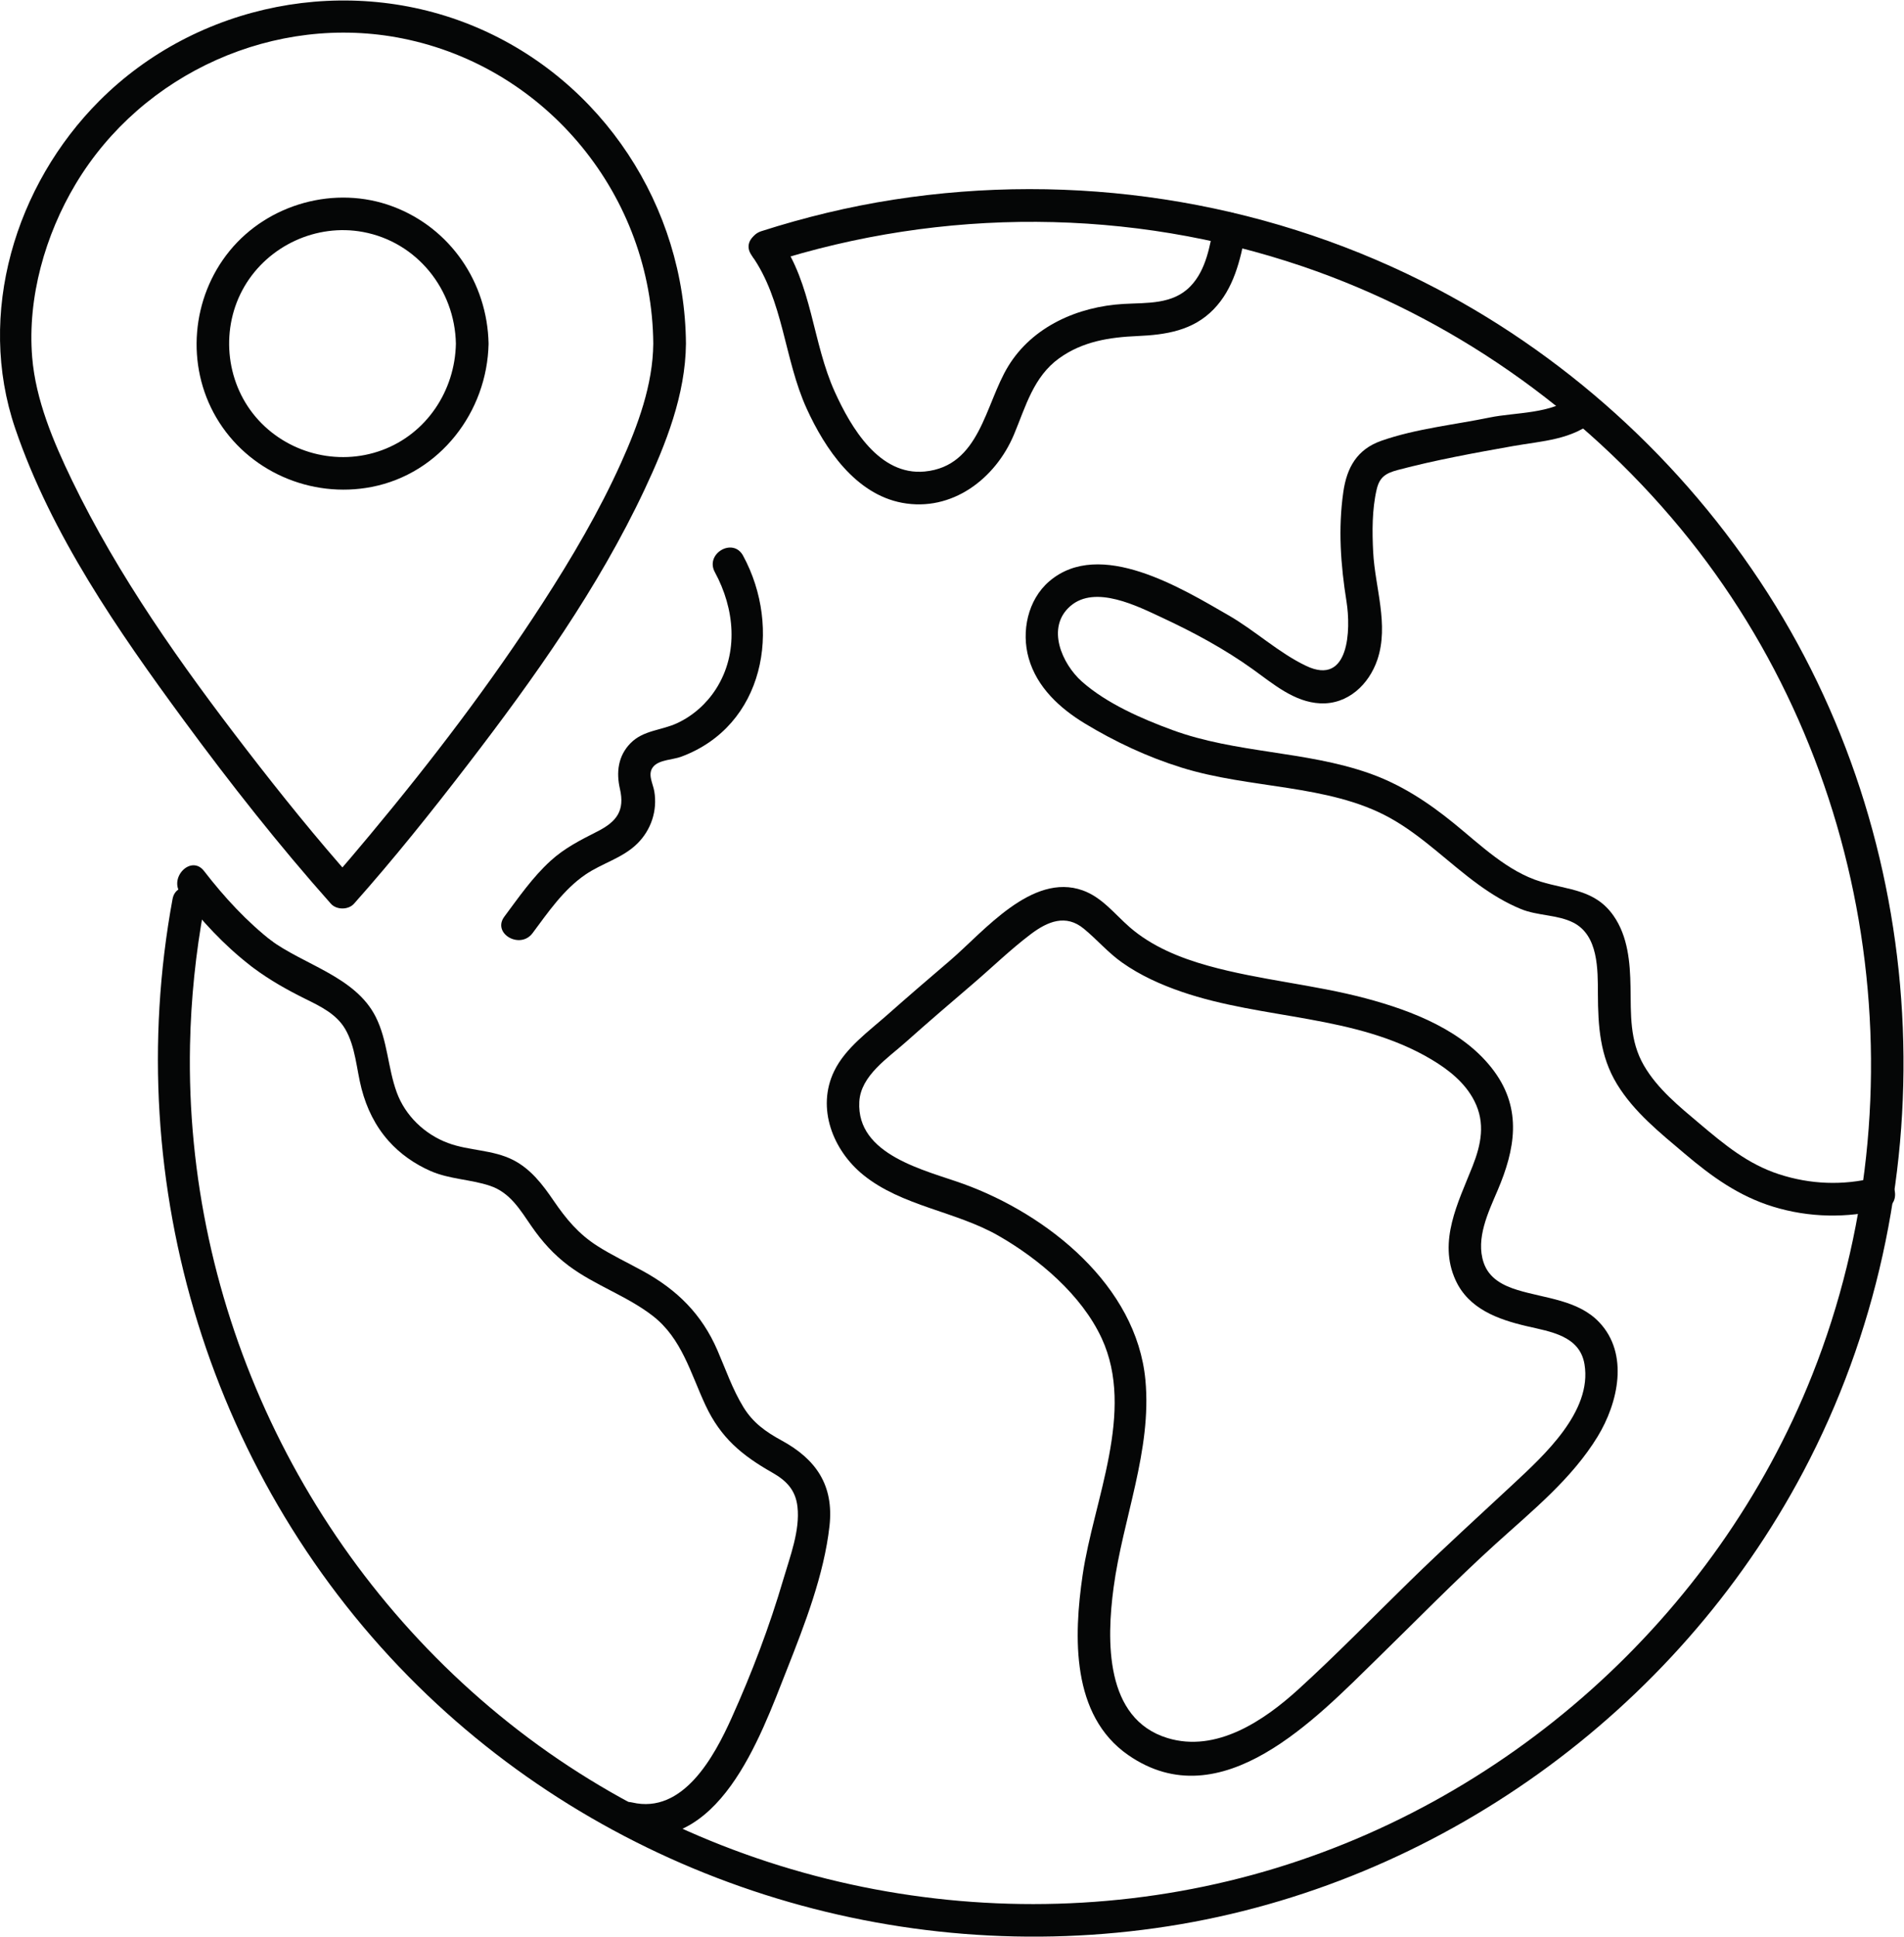 <?xml version="1.0" encoding="UTF-8" standalone="no"?>
<!-- Created with Inkscape (http://www.inkscape.org/) -->

<svg
   version="1.1"
   id="svg2"
   width="698.947"
   height="710.56"
   viewBox="0 0 698.947 710.56"
   sodipodi:docname="icon-benefit-auslandspraktikum.eps"
   xmlns:inkscape="http://www.inkscape.org/namespaces/inkscape"
   xmlns:sodipodi="http://sodipodi.sourceforge.net/DTD/sodipodi-0.dtd"
   xmlns="http://www.w3.org/2000/svg"
   xmlns:svg="http://www.w3.org/2000/svg">
  <defs
     id="defs6" />
  <sodipodi:namedview
     id="namedview4"
     pagecolor="#ffffff"
     bordercolor="#000000"
     borderopacity="0.25"
     inkscape:showpageshadow="2"
     inkscape:pageopacity="0.0"
     inkscape:pagecheckerboard="0"
     inkscape:deskcolor="#d1d1d1" />
  <g
     id="g8"
     inkscape:groupmode="layer"
     inkscape:label="ink_ext_XXXXXX"
     transform="matrix(1.333,0,0,-1.333,0,710.56)">
    <g
       id="g10"
       transform="scale(0.1)">
      <path
         d="m 1799.03,4384.54 c -1,-113.22 -42.49,-225.24 -88.41,-327.26 -60.49,-134.38 -135.72,-262 -215.62,-385.62 -144.24,-223.14 -306.03,-435.04 -476.13,-639.02 -35.354,-42.4 -70.96,-84.66 -107.659,-125.92 21.215,0 42.426,0 63.641,0 -103.59,116.45 -201.75,238.22 -296.821,361.65 -179.082,232.5 -352.468,476.27 -480.363,741.3 -50.559,104.77 -99.465,220.12 -109.035,337.38 -13.418,164.41 35.656,336.67 119.734,477.06 183.321,306.09 550.274,471.05 900.963,400.4 398.44,-80.28 686.6,-434.85 689.7,-839.97 0.44,-57.89 90.44,-58.02 90,0 -2.89,377.44 -229.77,724.32 -578.69,871.6 C 959.652,5404.17 543.23,5322.58 274.109,5053.46 41.551,4820.9 -65.516,4466.79 41.812,4151.5 141.309,3859.24 325.078,3594.17 506.566,3347.48 c 127.567,-173.39 261.508,-343.49 404.645,-504.4 15.504,-17.43 48.16,-17.4 63.641,0 109.848,123.48 213.378,252.96 314.038,383.96 181.94,236.77 358.93,485.24 486.33,756.33 58.72,124.95 112.57,261.11 113.81,401.17 0.51,57.93 -89.49,57.98 -90,0"
         style="fill:#050606;fill-opacity:1;fill-rule:nonzero;stroke:none"
         id="path12" />
      <path
         d="m 1255.48,4384.54 c -2.49,-129.4 -80.7,-248.02 -203.86,-293.22 -122.565,-44.99 -262.796,-7.93 -347.323,91.42 -84.809,99.68 -97.094,246.77 -31.063,359.5 65.746,112.24 198.348,173.63 326.543,149.76 148.633,-27.66 252.833,-158.21 255.703,-307.46 1.12,-57.84 91.12,-58.03 90,0 -3.24,168.3 -105.15,318.17 -263.71,377.64 -157.973,59.27 -343.067,8.11 -449.485,-122.25 -105.238,-128.92 -121.187,-314.38 -36.762,-458.52 86.715,-148.04 260.618,-223.75 428.177,-191.12 187.6,36.54 318.17,206.54 321.78,394.25 1.12,57.94 -88.88,57.94 -90,0"
         style="fill:#050606;fill-opacity:1;fill-rule:nonzero;stroke:none"
         id="path14" />
      <path
         d="m 2120.51,4607.39 c 475.95,152.43 992.8,150.9 1466.51,-10.05 406.13,-137.99 768.42,-391.59 1041.4,-721.93 532.37,-644.26 670.4,-1552.63 362.61,-2328.4 C 4725.69,878.211 4143.47,359.5 3449.86,170.23 2746.47,-21.711 1972.23,133.84 1401.21,588.43 837.164,1037.47 508.676,1732.42 523.273,2453.6 c 2.575,127.06 15.629,253.35 38.645,378.33 10.43,56.62 -76.293,80.9 -86.785,23.92 C 330.379,2069.88 580.457,1251.24 1151.41,689.648 1693.16,156.77 2467.03,-88.219 3217.08,28.621 3957.35,143.941 4615.85,618.148 4965.99,1279.63 c 399.98,755.64 363.52,1697.01 -97.54,2417.81 -233.47,365 -564.93,665.37 -952.62,859.32 -447.97,224.11 -959.67,301.17 -1454.29,224.35 -123.84,-19.23 -245.63,-48.72 -364.95,-86.93 -54.95,-17.6 -31.46,-104.53 23.92,-86.79 v 0"
         style="fill:#050606;fill-opacity:1;fill-rule:nonzero;stroke:none"
         id="path16" />
      <path
         d="m 4331.36,4239.69 c -55.59,-48.74 -158.9,-43.88 -228.16,-58.16 -97.88,-20.19 -204.87,-31.08 -299.26,-64.28 -66.6,-23.44 -94.92,-73.29 -104.59,-140.87 -14.58,-101.85 -7.25,-200.96 8.85,-302 12.17,-76.45 7.84,-233.15 -110.96,-176.81 -75.49,35.8 -140.78,97.23 -213.52,139.08 -127.85,73.55 -354.65,213.6 -494.22,93.8 -59.24,-50.85 -77.46,-138.03 -56.64,-211.51 22.71,-80.14 85.74,-137.99 154.73,-179.78 83.1,-50.33 172.21,-92.05 265.01,-121.05 95.92,-29.98 195.06,-40.95 293.93,-56.49 96.52,-15.17 195.28,-34.66 281.58,-82.56 89.39,-49.62 161.37,-123.96 243.69,-183.65 36.53,-26.48 75.12,-49.91 116.94,-67.08 45.61,-18.73 100.49,-15.14 143.96,-37.24 69.47,-35.33 67.44,-129.35 67.74,-196.1 0.41,-88.23 5.38,-171.14 52.68,-248.61 46.95,-76.88 117.99,-133.43 185.79,-190.88 74.61,-63.22 148.97,-117.02 243.75,-146.21 99.01,-30.49 203.92,-32.23 304.2,-7.12 56.15,14.06 32.36,100.88 -23.93,86.78 -87.83,-21.99 -177.73,-18.46 -263.85,9.57 -85.96,27.98 -150.33,81.68 -218.24,138.9 -56.17,47.33 -116.12,95.77 -153.53,160.15 -39.77,68.43 -35.78,140.52 -37.02,216.69 -1.1,67.08 -7.12,139.1 -46.8,195.73 -50.86,72.61 -123.34,70.26 -200.39,93.77 -91.8,28.02 -166.15,101.27 -238.82,160.32 -72.02,58.54 -146.79,107.69 -234.94,138.52 -175.37,61.33 -365.62,54.35 -540.68,118.54 -84.47,30.98 -180.85,73.01 -248.85,133.1 -54.89,48.51 -100.2,149.42 -31.9,208.27 68.77,59.26 185.76,-1.02 253.36,-32.47 86.23,-40.13 171.66,-86.24 249.04,-141.76 55.45,-39.78 113.93,-90.46 185.7,-93.69 75.74,-3.41 134.1,51.78 157.24,120.41 32.32,95.85 -6.65,198.81 -11.65,295.93 -2.9,56.3 -3.2,117.15 9.6,172.36 8.02,34.59 25.47,44.94 58.52,53.7 103.25,27.35 211.62,47.03 316.81,65.7 80.58,14.31 163.9,16.74 228.47,73.36 43.63,38.26 -20.24,101.7 -63.64,63.64 v 0"
         style="fill:#050606;fill-opacity:1;fill-rule:nonzero;stroke:none"
         id="path18" />
      <path
         d="m 2616.99,2687.33 c -57.84,-49.52 -115.74,-98.96 -172.7,-149.48 -51.76,-45.92 -116.03,-91.62 -146.99,-155.3 -49.47,-101.74 -3.66,-218.11 79.97,-285.89 106.39,-86.23 254.09,-99.83 371.76,-167.03 111.93,-63.93 229.69,-163.45 284.89,-282.67 93.39,-201.72 -22.36,-445.64 -52.48,-651.659 -24.68,-168.762 -32.07,-386.41 125.74,-495.641 256.05,-177.211 517.75,101.871 686.22,266.262 107.82,105.199 213.4,213.43 324.98,314.628 100.36,91.02 210.17,179.1 281.55,296.3 56.18,92.26 86.87,227.1 4.14,314.26 -58.29,61.42 -148.72,65.33 -224.89,88.7 -40.77,12.51 -78.79,32.24 -93.34,75.28 -22.52,66.64 13.03,139.29 38.59,199.31 47.75,112.11 67.72,221.59 -9.17,326.85 -81.55,111.61 -225.35,167.08 -354.29,201.4 -142.72,37.99 -291.16,49.95 -433.39,89.55 -77.67,21.62 -155.68,53.11 -217.08,106.74 -41,35.81 -75.69,81.82 -128.69,100.79 -139.88,50.06 -272.44,-113.27 -364.82,-192.4 -44.06,-37.74 19.85,-101.15 63.64,-63.64 52.51,44.98 103,94.16 158.24,135.8 47.16,35.56 96.62,55.13 145.47,15.12 36.55,-29.93 66.67,-65.76 105.58,-93.29 49.98,-35.38 106.54,-60.83 164.29,-80.67 224.6,-77.15 478.4,-61.88 687.42,-186 47.69,-28.32 93.04,-64.12 118.63,-114.53 30.76,-60.59 18.82,-119.48 -5.27,-180.32 -39.21,-99 -95.3,-205.58 -46.71,-312.45 36.07,-79.35 116.56,-108.41 195.71,-126.92 65.35,-15.28 146.37,-26.09 159.54,-104.95 21.74,-130.08 -111.93,-251.19 -196.86,-330.3 -94.86,-88.35 -190.45,-175.14 -283.28,-265.719 -102.2,-99.723 -202.18,-202.59 -307.78,-298.723 -94.63,-86.129 -225.97,-175.258 -360.65,-134.039 -172.87,52.91 -167.64,268.781 -148.27,413.871 25.31,189.59 105.75,377.94 87.66,571.36 -24.36,260.36 -269.78,456 -500.9,539.83 -104.87,38.04 -295.39,78.55 -287.01,226.54 4.06,71.63 78.68,119.86 127.28,163.27 61.52,54.93 124.26,108.48 186.91,162.12 44.06,37.73 -19.85,101.13 -63.64,63.64"
         style="fill:#050606;fill-opacity:1;fill-rule:nonzero;stroke:none"
         id="path20" />
      <path
         d="m 2069.69,4628.07 c 88.4,-124.4 89.4,-285.38 151.81,-422.22 50.57,-110.86 134.35,-235.18 262.73,-259.24 137.07,-25.69 257.03,65.86 308.17,187.92 32.15,76.74 53.58,159.19 124.74,210.1 64.77,46.35 138.04,57.58 215.46,60.96 78.12,3.4 152.56,14.82 209.5,73.47 55.53,57.19 73.57,135.07 88.12,210.8 10.87,56.59 -75.85,80.83 -86.78,23.93 -11.35,-59.02 -21.49,-126.03 -64.98,-171.09 -49.08,-50.86 -119.49,-45.04 -184.51,-48.76 -124.97,-7.16 -250.65,-61.69 -317.66,-171.81 -63.86,-104.94 -77.45,-274.78 -229.76,-289.41 -124.87,-11.99 -203.01,121.01 -247.31,218.55 -62.66,137.96 -61.91,295.71 -151.82,422.23 -33.27,46.82 -111.36,1.92 -77.71,-45.43 v 0"
         style="fill:#050606;fill-opacity:1;fill-rule:nonzero;stroke:none"
         id="path22" />
      <path
         d="m 697.883,2666.38 c 45.34,-33.73 92.832,-60.43 143.371,-85.42 41.34,-20.44 84.801,-41.19 109.133,-82.41 28.84,-48.86 31.215,-111.03 45.316,-164.95 13.957,-53.35 37.627,-102.06 74.407,-143.43 31.63,-35.57 71.86,-63.62 115.33,-82.67 52.77,-23.12 109.86,-22.77 163.73,-40.75 55.5,-18.52 82.93,-65.74 114.43,-111.35 29.18,-42.24 61.78,-78.52 103.06,-109.27 72.1,-53.68 159.62,-82.35 230.68,-137.27 80.44,-62.17 104.31,-158.19 145.56,-246.31 41.88,-89.48 99.99,-137.68 183.78,-185.26 38.55,-21.89 64.17,-47.59 69.42,-93.77 7.47,-65.73 -20.67,-137.9 -38.91,-200.141 -38.17,-130.219 -86.78,-257.797 -142.49,-381.52 -47.35,-105.168 -133.28,-265.757 -274.03,-232.507 -56.32,13.296 -80.36,-73.461 -23.92,-86.793 262.47,-61.989 376.32,265.273 450.17,452.191 49.12,124.352 102.5,261.711 117.4,395.36 12.52,112.38 -37.13,184.02 -131.9,235.58 -43.54,23.69 -78.78,48.73 -105.08,91.62 -30.2,49.23 -48.93,104.32 -71.84,157.06 -43.03,99.06 -110.52,165.69 -204.51,217.43 -42.02,23.13 -85.6,43.5 -126.08,69.35 -51.97,33.2 -86.01,74.37 -120.36,124.64 -30.21,44.2 -62.65,87.04 -111.38,111.89 -56.48,28.79 -121.02,25.04 -179.48,46.78 -64.1,23.84 -117.67,75.08 -141.18,139.56 -24.74,67.84 -25.03,142.75 -58.01,207.98 -55.914,110.61 -197.781,142.6 -291.191,212.09 -46.496,34.59 -91.418,-43.49 -45.426,-77.71 v 0"
         style="fill:#050606;fill-opacity:1;fill-rule:nonzero;stroke:none"
         id="path24" />
      <path
         d="m 498.266,2869.5 c 56.101,-72.55 117.922,-139.71 190.511,-196.08 45.203,-35.11 109.348,28.14 63.641,63.64 -72.59,56.37 -134.41,123.53 -190.512,196.08 -35.379,45.76 -98.652,-18.36 -63.64,-63.64 v 0"
         style="fill:#050606;fill-opacity:1;fill-rule:nonzero;stroke:none"
         id="path26" />
      <path
         d="m 1968.58,3755.74 c 54.44,-100.12 66.72,-222.29 3.2,-321.51 -26,-40.61 -63.35,-73.92 -107.18,-94.26 -43.46,-20.17 -92.92,-19.02 -128.32,-55.13 -34.3,-34.99 -39.6,-80.1 -29.07,-125.7 13.78,-59.7 -8.62,-89.94 -61.71,-116.96 -46.87,-23.85 -90.32,-45.49 -129.65,-81.33 -49.01,-44.67 -87.49,-100.31 -126.91,-153.24 -34.61,-46.48 43.47,-91.4 77.71,-45.43 42.82,57.49 85.35,119.92 145.39,161 46.08,31.54 102.12,45.15 142.77,85.13 38.32,37.66 56.07,91.12 47.02,144.2 -3.84,22.49 -20.11,48.55 -1.91,68.69 16.49,18.25 53.08,18.07 75.55,26.35 229.52,84.61 278.97,354.72 170.82,553.61 -27.68,50.9 -105.42,5.52 -77.71,-45.42 v 0"
         style="fill:#050606;fill-opacity:1;fill-rule:nonzero;stroke:none"
         id="path28" />
    </g>
  </g>
</svg>
